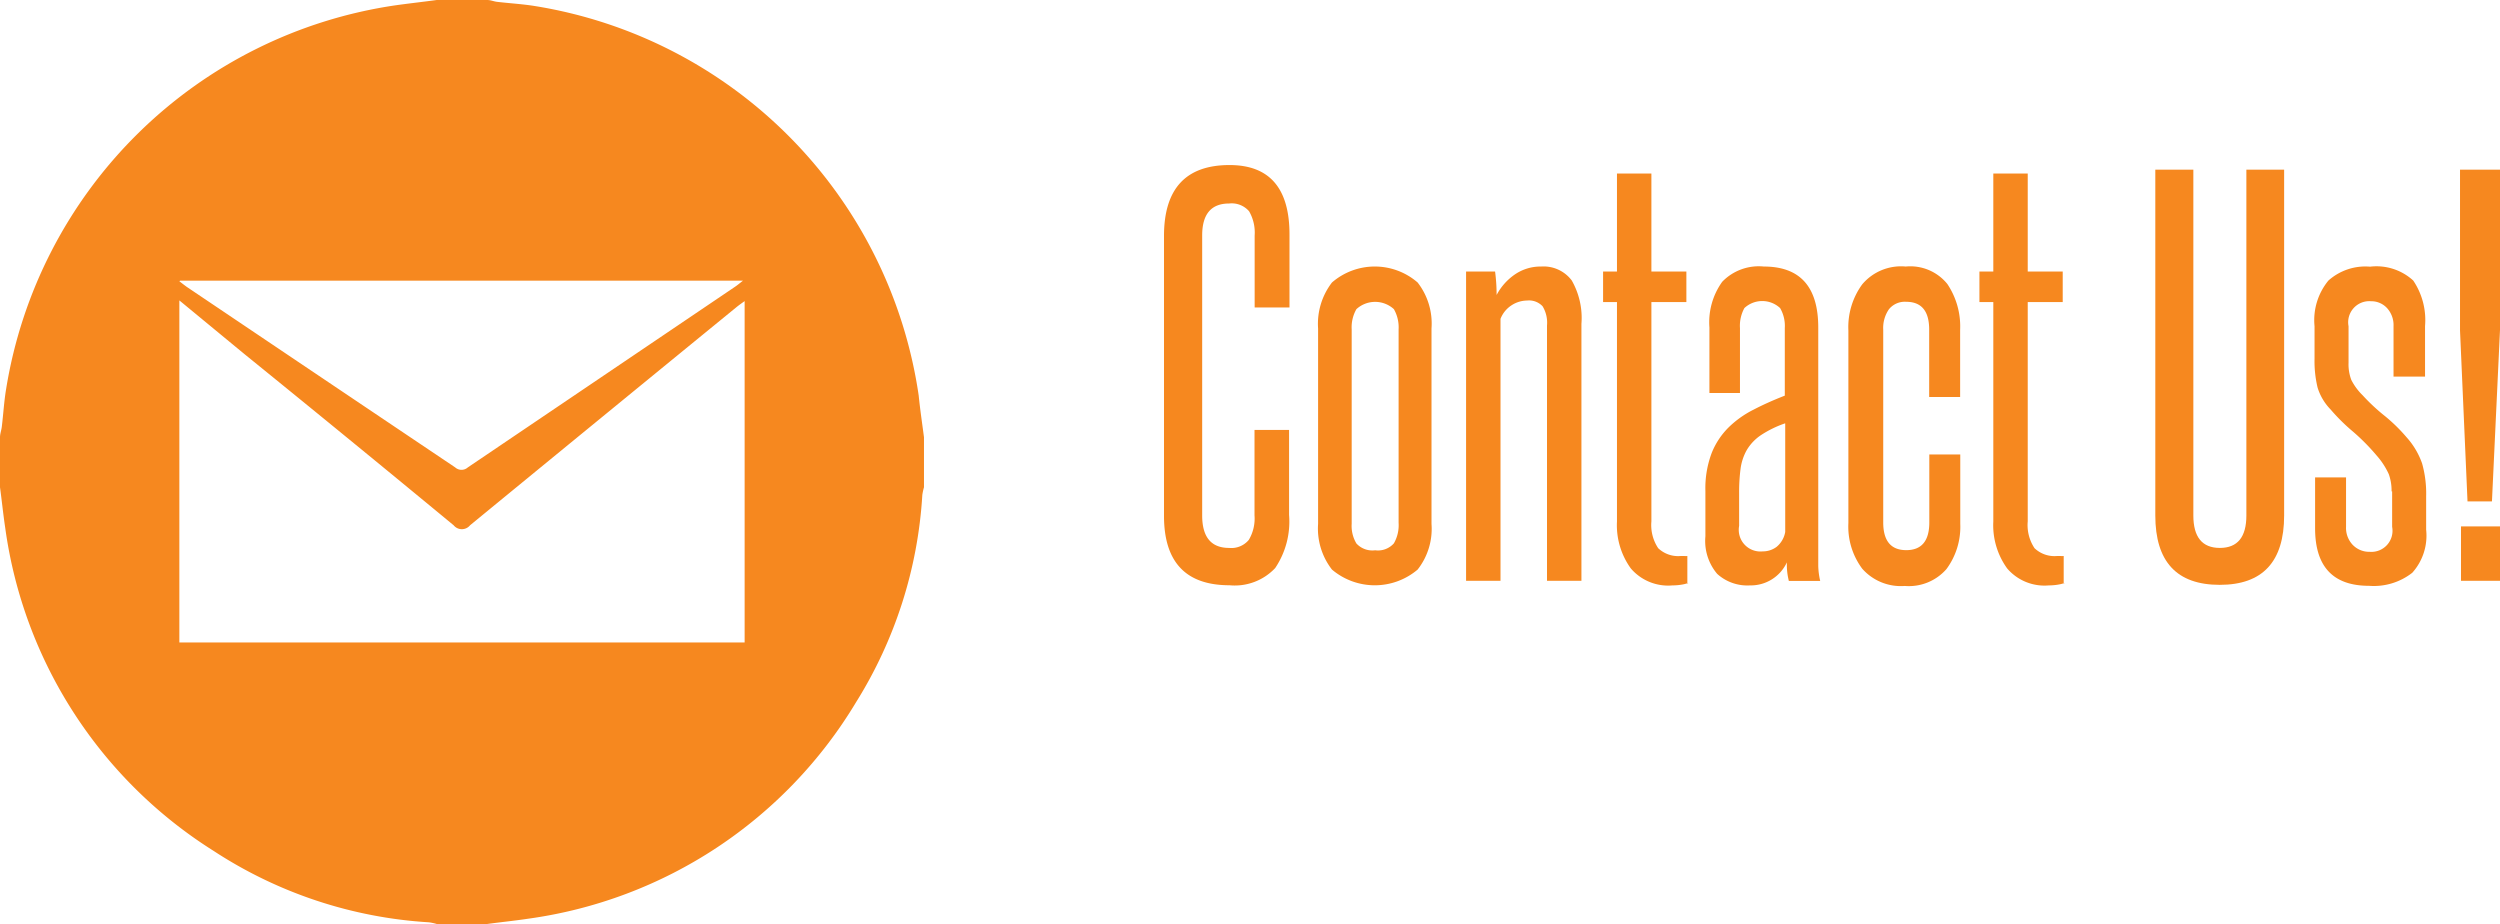 <svg id="Layer_1" data-name="Layer 1" xmlns="http://www.w3.org/2000/svg" viewBox="0 0 180.09 66.56"><defs><style>.cls-1{fill:#f6881f;}.cls-2{fill:none;}</style></defs><title>contact-us-2</title><path class="cls-1" d="M114.1,61.47h2.48v6.12a6,6,0,0,1-1,3.83,4,4,0,0,1-3.29,1.24q-4.72,0-4.72-5V47.5q0-5.11,4.72-5.11,4.32,0,4.32,5v5.26H114.1V47.47a3.06,3.06,0,0,0-.4-1.75,1.65,1.65,0,0,0-1.44-.56q-1.94,0-1.94,2.3V67.63q0,2.34,1.94,2.34a1.63,1.63,0,0,0,1.42-.58,3,3,0,0,0,.41-1.76V61.47Z" transform="translate(-23.72 -30.5)"/><path class="cls-1" d="M118.67,54.16a4.88,4.88,0,0,1,1-3.31,4.71,4.71,0,0,1,6.17,0,4.82,4.82,0,0,1,1,3.31V68.24a4.75,4.75,0,0,1-1,3.29,4.77,4.77,0,0,1-6.17,0,4.81,4.81,0,0,1-1-3.29V54.16Zm5.8,0.07a2.65,2.65,0,0,0-.34-1.46,2,2,0,0,0-2.7,0,2.64,2.64,0,0,0-.34,1.46v14a2.46,2.46,0,0,0,.34,1.42,1.56,1.56,0,0,0,1.35.49,1.53,1.53,0,0,0,1.35-.5,2.63,2.63,0,0,0,.34-1.48V54.24Z" transform="translate(-23.72 -30.5)"/><path class="cls-1" d="M135.16,72.34V53.95a2.28,2.28,0,0,0-.32-1.39,1.34,1.34,0,0,0-1.12-.41,2.08,2.08,0,0,0-1.08.32,2.05,2.05,0,0,0-.83,1V72.34h-2.48V50.06h2.09a13,13,0,0,1,.11,1.69,4.12,4.12,0,0,1,1.33-1.49,3.27,3.27,0,0,1,1.87-.56,2.54,2.54,0,0,1,2.21,1,5.44,5.44,0,0,1,.7,3.13V72.34h-2.48Z" transform="translate(-23.72 -30.5)"/><path class="cls-1" d="M145.35,72.49a2.57,2.57,0,0,1-.52.13,4.05,4.05,0,0,1-.63.05,3.54,3.54,0,0,1-3-1.22,5.31,5.31,0,0,1-1-3.38V52.26h-1v-2.2h1V43h2.48v7.06h2.52v2.2h-2.52v15.8a3,3,0,0,0,.49,1.93,2.08,2.08,0,0,0,1.64.56h0.23a0.74,0.74,0,0,0,.23,0v2Z" transform="translate(-23.72 -30.5)"/><path class="cls-1" d="M152.58,72.34a4.75,4.75,0,0,1-.14-1.33,2.87,2.87,0,0,1-2.66,1.66,3.23,3.23,0,0,1-2.36-.83,3.66,3.66,0,0,1-.85-2.7V65.86a7.19,7.19,0,0,1,.45-2.72,5.43,5.43,0,0,1,1.22-1.85A7.14,7.14,0,0,1,150.06,60q1-.52,2.23-1V54.13a2.55,2.55,0,0,0-.34-1.44,1.89,1.89,0,0,0-2.57,0,2.66,2.66,0,0,0-.32,1.44v4.68h-2.2V54.09a5,5,0,0,1,.92-3.29,3.66,3.66,0,0,1,3-1.1q3.92,0,3.92,4.39v15.7q0,0.79,0,1.48a5.36,5.36,0,0,0,.14,1.08h-2.27ZM152.3,61a7.65,7.65,0,0,0-1.75.86,3.37,3.37,0,0,0-1,1.06,3.75,3.75,0,0,0-.45,1.37A13,13,0,0,0,149,66v2.38a1.56,1.56,0,0,0,1.69,1.84,1.66,1.66,0,0,0,1-.32,1.78,1.78,0,0,0,.63-1.08V61Z" transform="translate(-23.72 -30.5)"/><path class="cls-1" d="M162.63,63.24h2.3v5a5.11,5.11,0,0,1-1,3.26,3.6,3.6,0,0,1-3,1.21,3.71,3.71,0,0,1-3.06-1.24,5.07,5.07,0,0,1-1-3.29V54.31a5.22,5.22,0,0,1,1-3.33A3.66,3.66,0,0,1,161,49.7a3.43,3.43,0,0,1,3,1.26,5.49,5.49,0,0,1,.92,3.31V59.1h-2.23V54.24q0-2-1.66-2a1.47,1.47,0,0,0-1.24.54,2.37,2.37,0,0,0-.41,1.48V68.13q0,2,1.66,2t1.66-2V63.24Z" transform="translate(-23.72 -30.5)"/><path class="cls-1" d="M172.46,72.49a2.6,2.6,0,0,1-.52.13,4.05,4.05,0,0,1-.63.05,3.54,3.54,0,0,1-3-1.22,5.31,5.31,0,0,1-1-3.38V52.26h-1v-2.2h1V43h2.48v7.06h2.52v2.2h-2.52v15.8a3,3,0,0,0,.49,1.93,2.08,2.08,0,0,0,1.64.56h0.23a0.74,0.74,0,0,0,.23,0v2Z" transform="translate(-23.72 -30.5)"/><path class="cls-1" d="M185.52,42.72h2.74V67.63q0,5-4.64,5t-4.64-5V42.72h2.74V67.63q0,2.34,1.91,2.34t1.91-2.34V42.72Z" transform="translate(-23.72 -30.5)"/><path class="cls-1" d="M196,65.9a3.53,3.53,0,0,0-.2-1.24,5.37,5.37,0,0,0-.88-1.35,15.17,15.17,0,0,0-1.69-1.71A13.75,13.75,0,0,1,191.61,60a3.92,3.92,0,0,1-.94-1.58,8.16,8.16,0,0,1-.22-2.09V54a4.49,4.49,0,0,1,1-3.29,4,4,0,0,1,3-1,3.92,3.92,0,0,1,3.11,1,5.09,5.09,0,0,1,.85,3.28v3.64h-2.27V54a1.82,1.82,0,0,0-.47-1.31,1.54,1.54,0,0,0-1.15-.49,1.52,1.52,0,0,0-1.62,1.8v2.63a3.16,3.16,0,0,0,.2,1.24,4.23,4.23,0,0,0,.81,1.1,14.05,14.05,0,0,0,1.62,1.51A12,12,0,0,1,197.08,62a5.54,5.54,0,0,1,1.12,1.89,8,8,0,0,1,.29,2.36v2.41a4,4,0,0,1-1,3.1,4.49,4.49,0,0,1-3.11.94q-3.89,0-3.89-4.14V64.89h2.23v3.56a1.77,1.77,0,0,0,.49,1.31,1.64,1.64,0,0,0,1.21.49,1.52,1.52,0,0,0,1.62-1.8V65.9Z" transform="translate(-23.72 -30.5)"/><path class="cls-1" d="M201.47,66.62l-0.54-12.31V42.72h2.88V54.27l-0.58,12.35h-1.76ZM201,72.34V68.42h2.81v3.92H201Z" transform="translate(-23.72 -30.5)"/><path class="cls-1" d="M90.28,62V65.6a4,4,0,0,0-.12.56,31.71,31.71,0,0,1-4.77,14.92,32.77,32.77,0,0,1-23.62,15.6c-1,.15-2,0.25-2.95.38H55.18a4,4,0,0,0-.56-0.12A31.82,31.82,0,0,1,39.1,91.79a32.74,32.74,0,0,1-15-23.24c-0.15-1-.25-2-0.38-2.95V62c0-.25.1-0.5,0.13-0.76,0.11-.9.16-1.81,0.31-2.71A33.29,33.29,0,0,1,52.23,30.88c1-.14,2-0.25,2.95-0.38h3.64c0.23,0,.46.1,0.69,0.13,0.92,0.11,1.86.16,2.77,0.31A33.29,33.29,0,0,1,89.9,59C90,60,90.15,61,90.28,62ZM36.64,52.14V76.78H77.36V52.19c-0.25.18-.42,0.3-0.58,0.43q-9.61,7.85-19.2,15.72a0.76,0.76,0,0,1-1.18,0Q48.87,62.12,41.32,56Zm0-1.38c0.27,0.21.4,0.31,0.54,0.41q9.67,6.51,19.33,13a0.68,0.68,0,0,0,.91,0l19.23-13c0.17-.11.32-0.24,0.59-0.45H36.69Z" transform="translate(-23.72 -30.5)"/><path class="cls-2" d="M36.64,52.14L41.32,56q7.54,6.17,15.08,12.35a0.76,0.76,0,0,0,1.18,0q9.58-7.88,19.2-15.72c0.16-.13.33-0.25,0.58-0.43V76.78H36.64V52.14Z" transform="translate(-23.72 -30.5)"/><path class="cls-2" d="M36.69,50.76h40.6C77,51,76.87,51.1,76.7,51.21l-19.23,13a0.68,0.68,0,0,1-.91,0q-9.66-6.53-19.33-13C37.09,51.08,37,51,36.69,50.76Z" transform="translate(-23.72 -30.5)"/></svg>